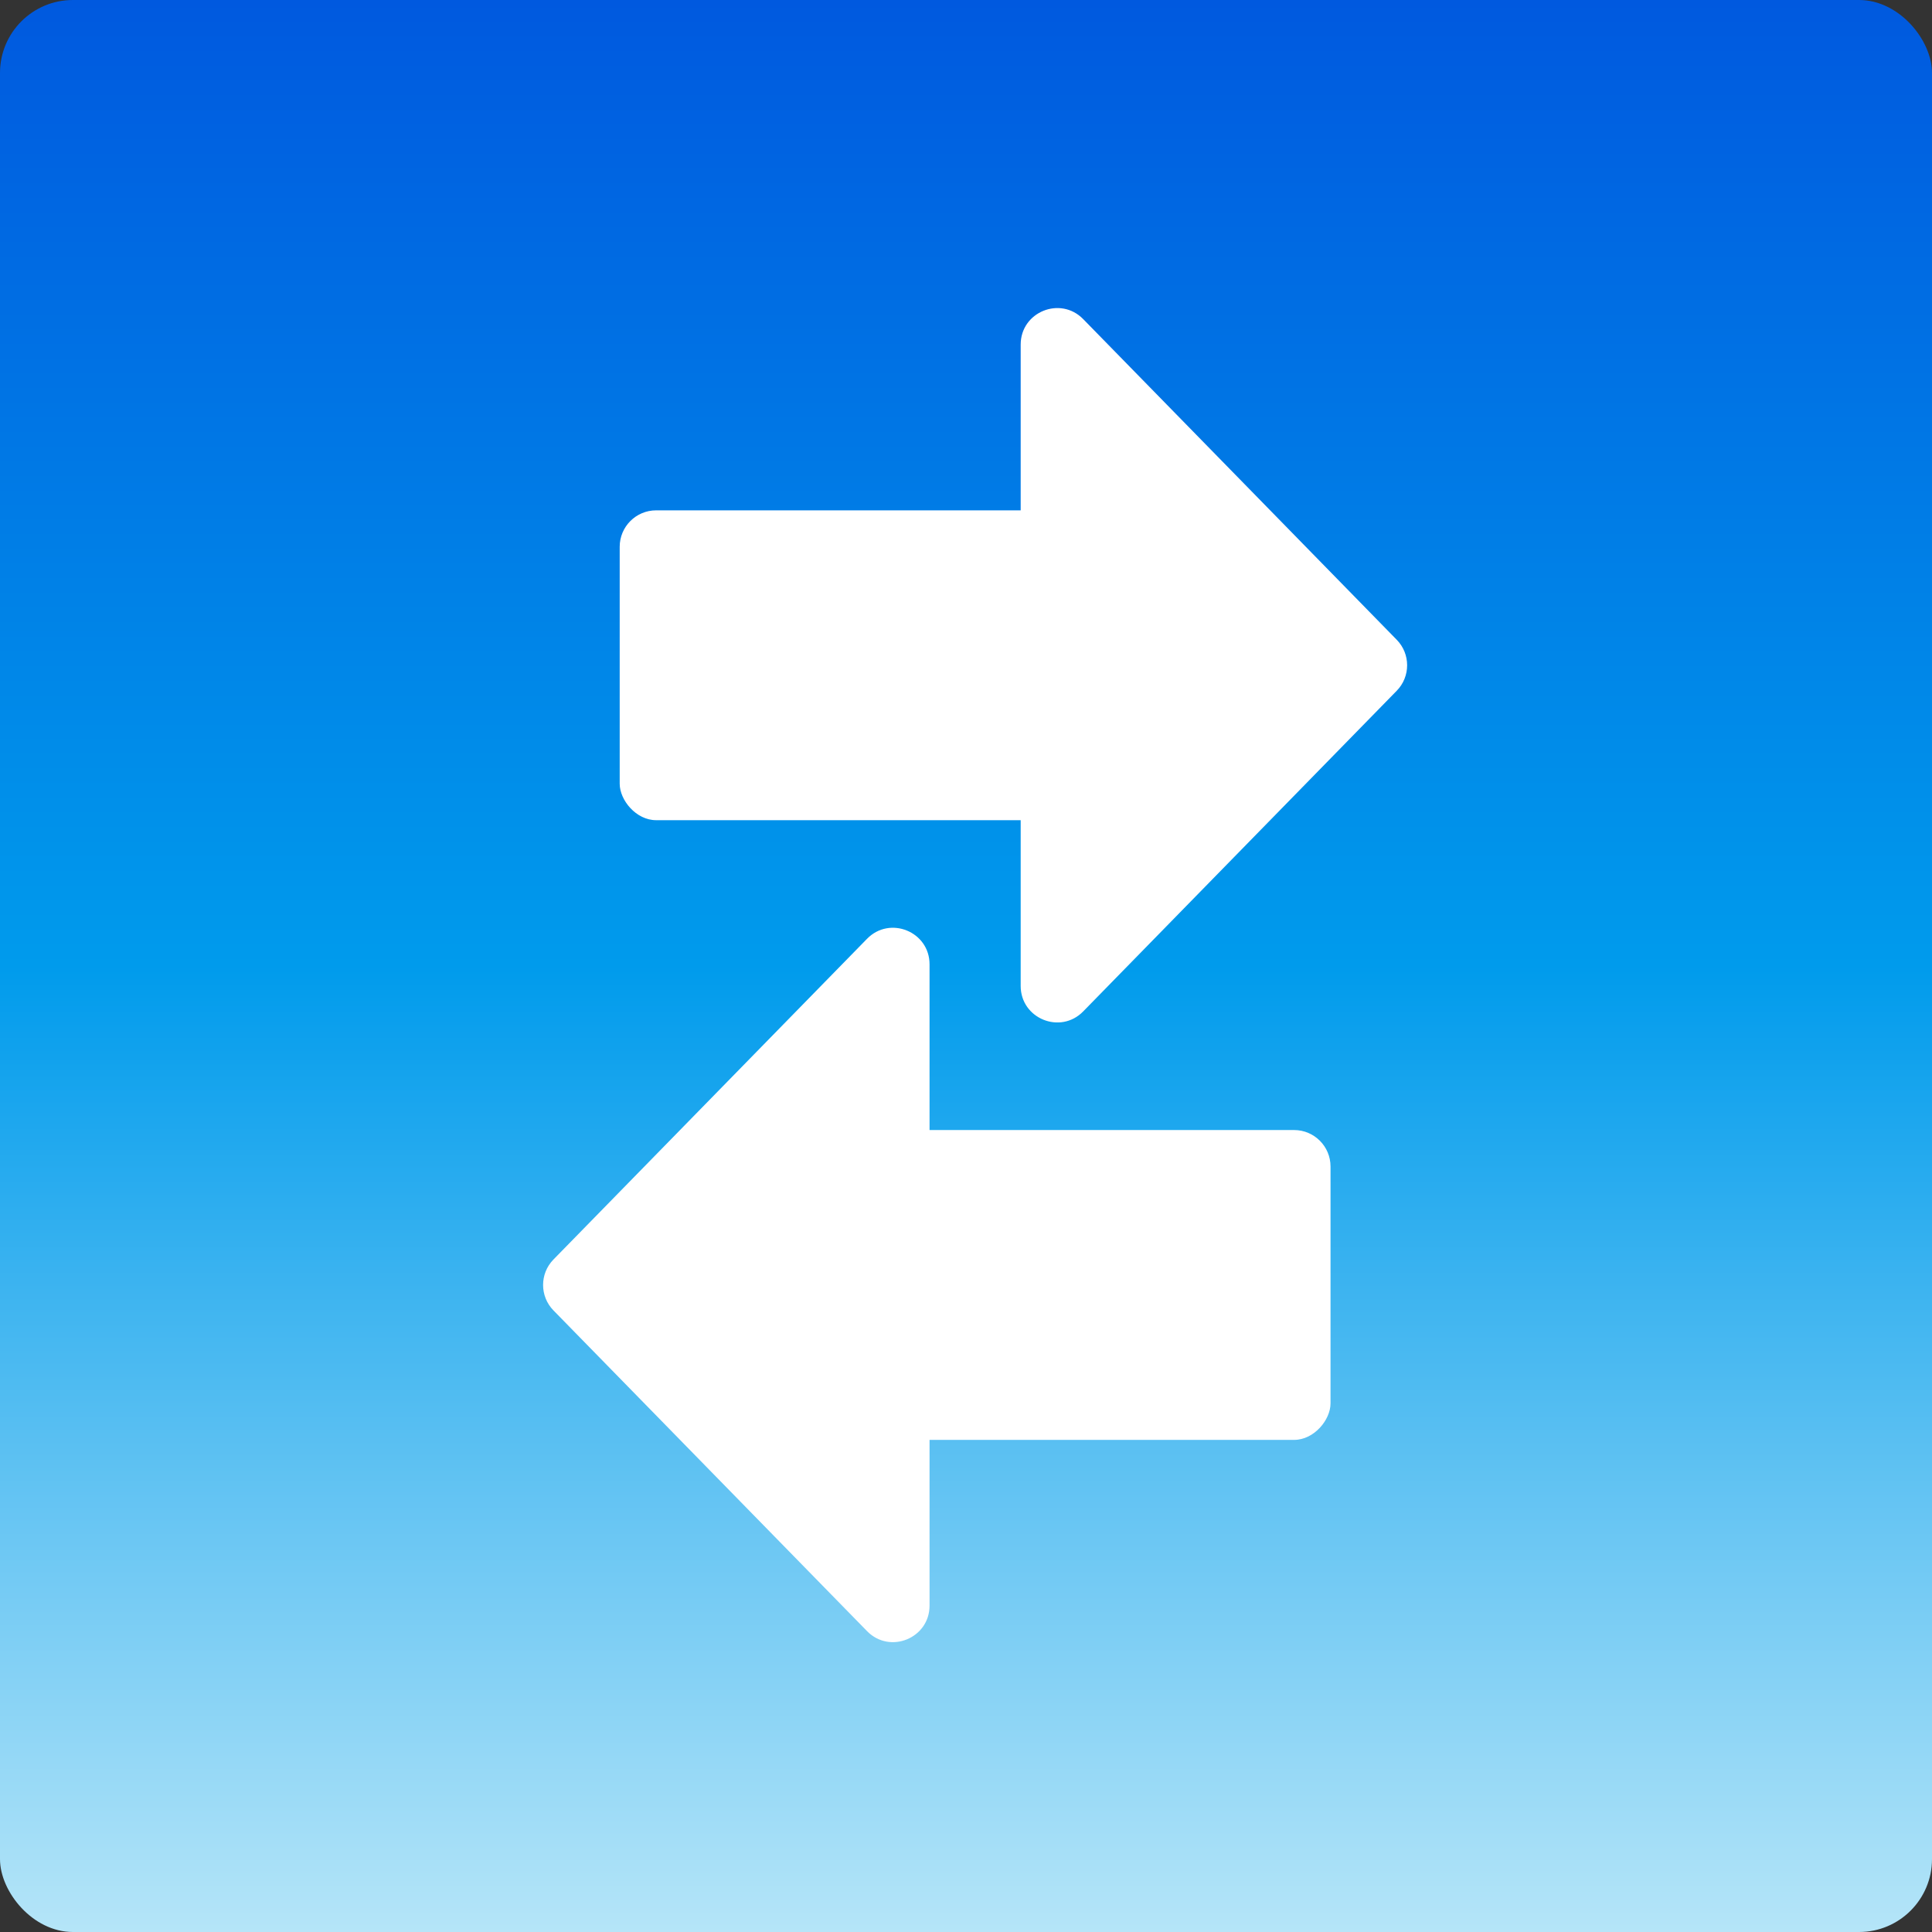 <svg width="106" height="106" viewBox="0 0 106 106" fill="none" xmlns="http://www.w3.org/2000/svg">
<rect x="0" y="0" width="106" height="106" fill="#333333" stroke="none"/>
<rect width="106" height="106" rx="4" fill="url(#paint0_linear_1521_442)"/>
<rect x="34" y="28" width="25" height="17" rx="2" fill="white"/>
<rect width="25" height="17" rx="2" transform="matrix(-1 0 0 1 73 62)" fill="white"/>
<path d="M56 18.906C56 17.113 58.177 16.226 59.43 17.508L76.633 35.102C77.393 35.879 77.393 37.121 76.633 37.898L59.43 55.492C58.177 56.774 56 55.886 56 54.094V18.906Z" fill="white"/>
<path d="M51 52.906C51 51.114 48.823 50.226 47.57 51.508L30.367 69.102C29.607 69.879 29.607 71.121 30.367 71.898L47.57 89.492C48.823 90.774 51 89.886 51 88.094V52.906Z" fill="white"/>
<defs>
<linearGradient id="paint0_linear_1521_442" x1="53" y1="0" x2="53" y2="106" gradientUnits="userSpaceOnUse">
<stop stop-color="#0059DF"/>
<stop offset="0.5" stop-color="#009BEC"/>
<stop offset="1" stop-color="#B5E5F8"/>
</linearGradient>
</defs>
</svg>
